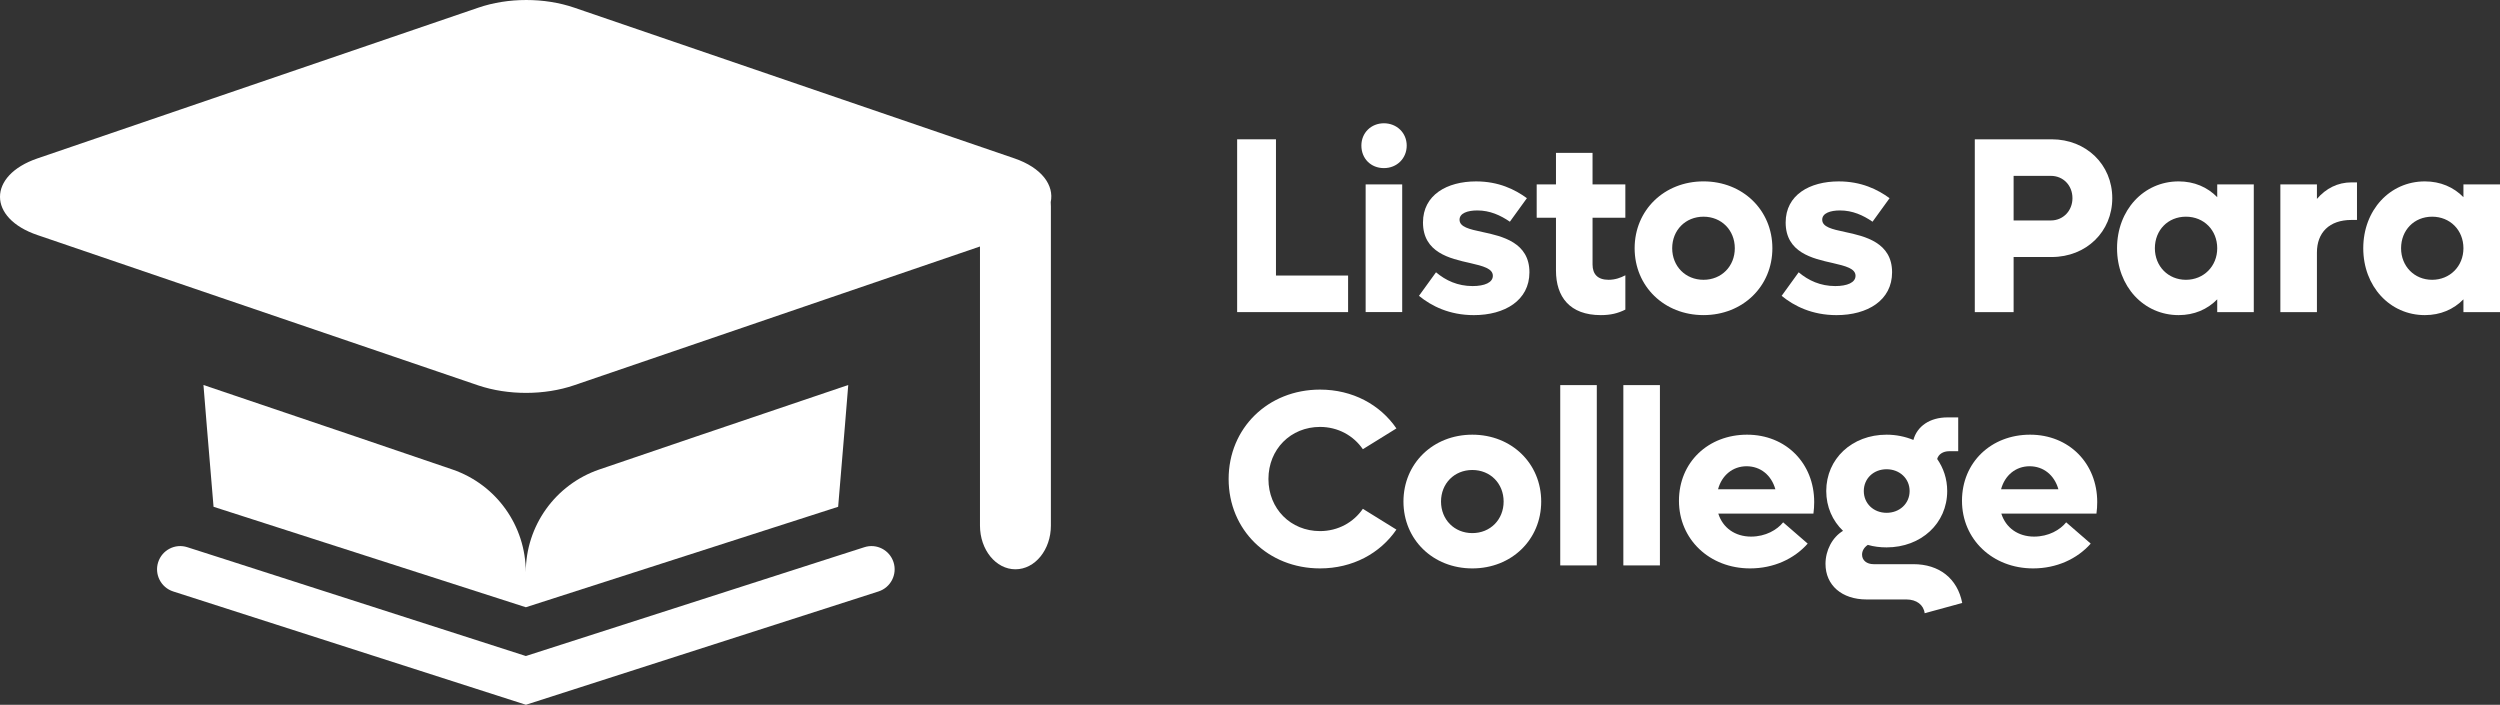 <svg xmlns="http://www.w3.org/2000/svg" id="Capa_2" data-name="Capa 2" viewBox="0 0 2384.68 672.26"><rect x="0" y="0" width="2384.68" height="672.26" fill="#333333" stroke="none"/><defs><style>      .cls-1 {        fill: #fff;      }    </style></defs><g id="Capa_1-2" data-name="Capa 1"><g><g><path class="cls-1" d="m967.24,150.94L547.79,7.31c-28.39-9.74-63.13-9.74-91.52,0L35.56,151.15c-47.45,16.31-47.45,56.98.21,73.08l178.79,61.01,241.71,82.41c28.39,9.53,63.13,9.53,91.52-.21l245.95-84.1,141.03-48.22v266.24c0,23.01,15.14,41.67,33.82,41.67s33.82-18.66,33.82-41.67V196.74c0-1.34-.06-2.65-.16-3.96,3.38-15.91-8.29-32.78-35.02-41.85Z"></path><path class="cls-1" d="m501.65,579.22l297.83-95.81c4.32-51.72,9.64-114.74,9.64-116.18l-145.87,49.4-91.71,31.23c-41.87,14.4-70,53.72-70,98.02,0-44.3-28.02-83.62-69.89-98.02l-91.71-31.23-145.87-49.4c0,1.44,5.32,64.46,9.63,116.18l297.83,95.81h.11Z"></path><path class="cls-1" d="m824.51,521.96l-29.02,9.3-293.84,94.48h-.11l-293.84-94.48-29.02-9.3c-11.63-3.76-24.04,2.66-27.8,14.29-3.76,11.63,2.66,24.15,14.29,27.91l336.48,108.1,336.37-108.1c11.63-3.77,18.05-16.28,14.29-27.91-3.76-11.63-16.17-18.05-27.8-14.29Z"></path></g><g><path class="cls-1" d="m1285.91,262.83v34.88h-105.83v-164.83h37.03v129.95h68.8Z"></path><path class="cls-1" d="m1298.58,138.85c0-12.18,9.32-21.26,21.5-21.26s21.74,9.08,21.74,21.26-9.3,21.5-21.74,21.5-21.5-9.08-21.5-21.5Zm4.07,37.02h34.87v121.83h-34.87v-121.83Z"></path><path class="cls-1" d="m1353.52,282.18l16.25-22.45c9.32,7.88,20.78,13.14,34.87,13.14,11.46,0,19.35-3.34,19.35-9.79,0-6.93-9.32-9.31-21.74-12.18-19.35-4.3-44.9-10.03-44.9-38.7,0-26.28,22.93-39.17,50.64-39.17,21.5,0,37.02,7.64,48.48,16l-16.24,22.45c-9.08-6.21-19.11-10.75-31.05-10.75-9.32,0-16.96,2.63-16.96,8.84,0,6.93,9.32,9.08,21.74,11.71,19.11,4.06,44.92,10.03,44.92,38.46,0,26.76-23.42,40.85-53.04,40.85-23.17,0-40.37-8.6-52.31-18.39Z"></path><path class="cls-1" d="m1519.09,207.65v44.67c0,9.32,5.01,14.57,15.28,14.57,6.22,0,11.46-1.91,16.01-4.3v32.73c-7.17,3.58-14.1,5.26-23.42,5.26-29.62,0-42.76-17.44-42.76-42.52v-50.4h-18.4v-31.77h18.4v-30.1h34.88v30.1h31.29v31.77h-31.29Z"></path><path class="cls-1" d="m1559.23,236.79c0-36.31,28.19-63.78,65.69-63.78s65.7,27.47,65.7,63.78-28.19,63.78-65.7,63.78-65.69-27.47-65.69-63.78Zm95.55,0c0-17.2-12.66-30.1-29.86-30.1s-29.86,12.9-29.86,30.1,12.67,30.1,29.86,30.1,29.86-12.9,29.86-30.1Z"></path><path class="cls-1" d="m1699.47,282.18l16.24-22.45c9.32,7.88,20.78,13.14,34.88,13.14,11.46,0,19.35-3.34,19.35-9.79,0-6.93-9.32-9.31-21.75-12.18-19.34-4.3-44.9-10.03-44.9-38.7,0-26.28,22.93-39.17,50.64-39.17,21.5,0,37.03,7.64,48.49,16l-16.25,22.45c-9.08-6.21-19.11-10.75-31.05-10.75-9.32,0-16.96,2.63-16.96,8.84,0,6.93,9.32,9.08,21.75,11.71,19.11,4.06,44.9,10.03,44.9,38.46,0,26.76-23.41,40.85-53.03,40.85-23.17,0-40.37-8.6-52.31-18.39Z"></path></g><g><path class="cls-1" d="m2014.84,189.02c0,32.01-24.84,56.14-57.81,56.14h-36.3v52.55h-37.03v-164.83h73.33c32.97,0,57.81,24.13,57.81,56.14Zm-37.98,0c0-12.18-8.83-21.26-20.54-21.26h-35.59v42.52h35.59c11.72,0,20.54-9.32,20.54-21.26Z"></path><path class="cls-1" d="m2149.82,175.88v121.83h-34.87v-12.18c-9.32,9.56-21.97,15.05-36.79,15.05-33.44,0-58.77-27.47-58.77-63.78s25.33-63.78,58.77-63.78c14.82,0,27.47,5.49,36.79,15.05v-12.18h34.87Zm-34.87,60.91c0-17.2-12.66-30.1-29.86-30.1s-29.62,12.9-29.62,30.1,12.66,30.1,29.62,30.1,29.86-12.9,29.86-30.1Z"></path><path class="cls-1" d="m2248.26,173.97v35.83h-5.25c-21.26,0-32.96,12.18-32.96,31.06v56.85h-34.88v-121.83h34.88v13.86c8.59-10.03,19.81-15.77,32.96-15.77h5.25Z"></path><path class="cls-1" d="m2384.68,175.88v121.83h-34.88v-12.18c-9.32,9.56-21.97,15.05-36.78,15.05-33.45,0-58.77-27.47-58.77-63.78s25.31-63.78,58.77-63.78c14.8,0,27.46,5.49,36.78,15.05v-12.18h34.88Zm-34.88,60.91c0-17.2-12.66-30.1-29.86-30.1s-29.62,12.9-29.62,30.1,12.67,30.1,29.62,30.1,29.86-12.9,29.86-30.1Z"></path></g><g><path class="cls-1" d="m1171.96,456.91c0-48.49,37.49-85.28,87.18-85.28,31.05,0,57.33,14.33,72.86,37.03l-32.01,19.83c-8.84-12.9-23.64-21.26-40.85-21.26-27.95,0-49.21,21.26-49.21,49.69s21.26,49.68,49.21,49.68c17.2,0,32.01-8.36,40.85-21.26l32.01,19.83c-15.52,22.69-41.8,37.02-72.86,37.02-49.69,0-87.18-36.79-87.18-85.28Z"></path><path class="cls-1" d="m1338.72,478.41c0-36.31,28.19-63.78,65.69-63.78s65.7,27.47,65.7,63.78-28.19,63.78-65.7,63.78-65.69-27.47-65.69-63.78Zm95.55,0c0-17.2-12.66-30.1-29.86-30.1s-29.86,12.9-29.86,30.1,12.67,30.1,29.86,30.1,29.86-12.9,29.86-30.1Z"></path><path class="cls-1" d="m1488.27,367.34h34.87v171.99h-34.87v-171.99Z"></path><path class="cls-1" d="m1548.47,367.34h34.88v171.99h-34.88v-171.99Z"></path><path class="cls-1" d="m1729.78,489.88h-90.76c4.29,13.61,16,21.97,31.29,21.97,13.85,0,24.84-6.45,30.58-13.61l23.41,20.3c-12.9,14.57-32.48,23.65-54.94,23.65-38.7,0-67.85-27.71-67.85-64.5s27.95-63.06,64.97-63.06,64.03,27.23,64.03,64.26c0,3.35-.24,7.88-.73,10.99Zm-91-23.17h54.7c-3.82-13.61-14.33-21.97-27.47-21.97s-23.64,8.6-27.22,21.97Z"></path><path class="cls-1" d="m1871.7,575.16l-35.82,9.79c-.95-7.88-7.65-13.14-17.44-13.14h-37.98c-23.64,0-39.17-13.62-39.17-33.92,0-12.9,6.44-25.32,16.71-31.53-10.03-9.56-16-22.93-16-37.98,0-30.81,24.6-53.75,57.56-53.75,9.32,0,17.92,1.91,25.57,5.02,3.58-13.14,15.76-21.5,32.48-21.5h10.27v32.25h-8.6c-5.73,0-10.27,2.87-11.46,7.41,5.98,8.6,9.56,18.87,9.56,30.58,0,30.81-24.85,53.75-57.81,53.75-6.2,0-12.18-.72-17.92-2.39-3.58,2.39-5.49,5.74-5.49,9.32,0,5.49,4.53,9.08,10.99,9.08h37.98c24.6,0,42.04,13.61,46.57,37.02Zm-93.88-106.78c0,11.94,9.32,20.78,21.74,20.78s21.97-8.84,21.97-20.78-9.56-20.78-21.97-20.78-21.74,8.84-21.74,20.78Z"></path><path class="cls-1" d="m1999.75,489.88h-90.76c4.29,13.61,16,21.97,31.29,21.97,13.85,0,24.84-6.45,30.58-13.61l23.41,20.3c-12.9,14.57-32.48,23.65-54.94,23.65-38.7,0-67.85-27.71-67.85-64.5s27.95-63.06,64.97-63.06,64.03,27.23,64.03,64.26c0,3.35-.24,7.88-.73,10.99Zm-91-23.17h54.7c-3.82-13.61-14.33-21.97-27.47-21.97s-23.64,8.6-27.22,21.97Z"></path></g></g></g></svg>
